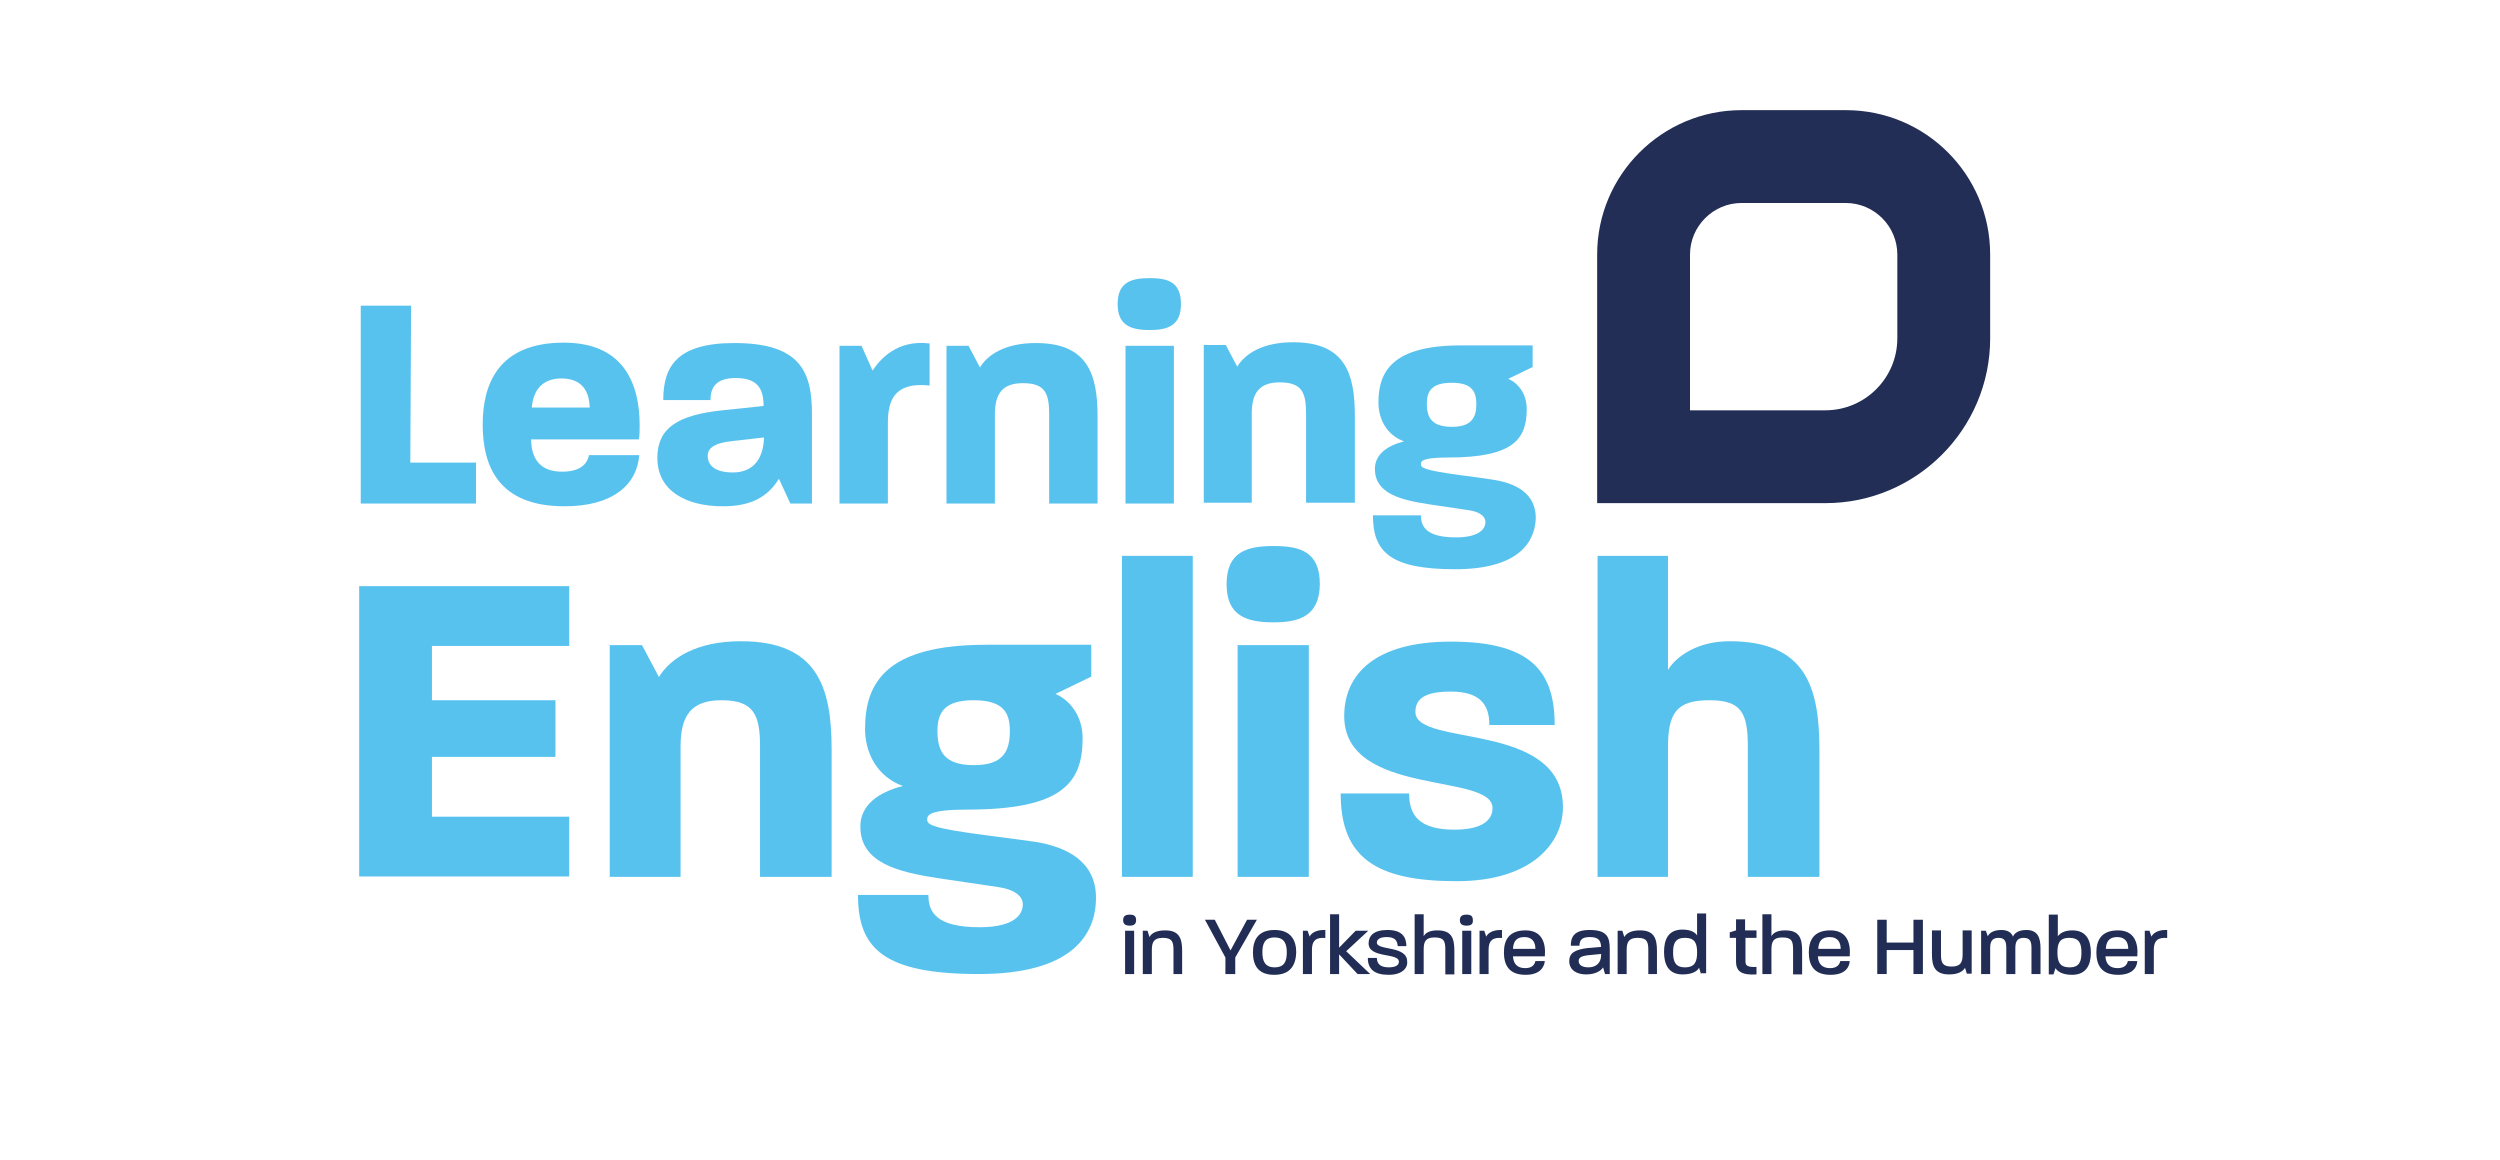 <?xml version="1.0" encoding="utf-8"?>
<!-- Generator: Adobe Illustrator 25.3.0, SVG Export Plug-In . SVG Version: 6.00 Build 0)  -->
<svg version="1.1" id="Layer_1" xmlns="http://www.w3.org/2000/svg" xmlns:xlink="http://www.w3.org/1999/xlink" x="0px" y="0px"
	 viewBox="0 0 635.5 294.9" style="enable-background:new 0 0 635.5 294.9;" xml:space="preserve">
<style type="text/css">
	.st0{fill:#212D54;}
	.st1{fill:#222E55;}
	.st2{fill:#58C2EE;}
</style>
<g>
	<g>
		<path class="st0" d="M287.2,235.3c-1,0-1.7-0.3-1.7-1.4c0-1.1,0.7-1.4,1.7-1.4c1,0,1.6,0.3,1.6,1.4
			C288.8,235,288.1,235.3,287.2,235.3z M286,247.6v-11h2.3v11H286z"/>
		<path class="st0" d="M298.3,247.6v-6.1c0-2-0.3-3.1-2.7-3.1c-2.3,0-2.8,1.1-2.8,3.1v6.1h-2.3v-11h1.2l0.5,1.6
			c0.4-0.8,1.5-1.7,4-1.7c3.6,0,4.3,2.1,4.3,5.2v5.9H298.3z"/>
		<path class="st0" d="M314,243.4v4.2h-2.5v-4.2l-5.2-9.6h2.5l4,7.8l4.2-7.8h2.5L314,243.4z"/>
		<path class="st0" d="M323.9,247.8c-4.3,0-5.4-2.7-5.4-5.7c0-2.9,1.1-5.7,5.5-5.7c4.3,0,5.5,2.8,5.5,5.7
			C329.4,245.1,328.2,247.8,323.9,247.8z M324,238.3c-2.6,0-3.1,1.7-3.1,3.8c0,2.1,0.6,3.8,3.1,3.8c2.6,0,3.1-1.7,3.1-3.8
			C327.1,240.1,326.6,238.3,324,238.3z"/>
		<path class="st0" d="M336.3,238.4c-2.3,0-2.8,1.3-2.8,3.1v6.1h-2.3v-11h1.2l0.5,1.5c0.3-0.7,1.4-1.7,3.6-1.7c0.1,0,0.2,0,0.4,0v2
			C336.7,238.5,336.5,238.4,336.3,238.4z"/>
		<path class="st0" d="M345.1,247.6l-4.7-5v5h-2.3v-15.2h2.3v8.5l4.2-4.3h3.2l-5.6,5.2l6.1,5.8H345.1z"/>
		<path class="st0" d="M353,247.8c-3.7,0-5.3-1.5-5.3-4.3h2.3c0,1.5,0.9,2.4,3,2.4c2,0,2.6-0.7,2.6-1.4c0.1-2.4-7.7-0.8-7.7-4.7
			c0-1.9,1.3-3.4,4.8-3.4c3.6,0,4.8,1.7,4.8,4.1h-2.2c-0.1-1.4-0.7-2.3-2.8-2.3c-1.9,0-2.5,0.7-2.5,1.4c0,2.1,7.7,0.7,7.7,4.8
			C357.9,246,356.5,247.8,353,247.8z"/>
		<path class="st0" d="M367.4,247.6v-6.2c0-2.1-0.3-3.1-2.7-3.1c-2.3,0-2.8,1-2.8,3.1l0,6.2h-2.3v-15.2h2.3v5.6
			c0.4-0.8,1.4-1.5,3.5-1.5c3.6,0,4.3,2,4.3,5.2v6H367.4z"/>
		<path class="st0" d="M372.8,235.3c-1,0-1.7-0.3-1.7-1.4c0-1.1,0.7-1.4,1.7-1.4c1,0,1.6,0.3,1.6,1.4
			C374.5,235,373.8,235.3,372.8,235.3z M371.7,247.6v-11h2.3v11H371.7z"/>
		<path class="st0" d="M381.2,238.4c-2.3,0-2.8,1.3-2.8,3.1v6.1h-2.3v-11h1.2l0.5,1.5c0.3-0.7,1.4-1.7,3.6-1.7c0.1,0,0.2,0,0.4,0v2
			C381.6,238.5,381.4,238.4,381.2,238.4z"/>
		<path class="st0" d="M387.8,247.8c-4.4,0-5.5-2.7-5.5-5.7c0-2.9,1.1-5.6,5.5-5.6c4.1,0,5.2,3.1,4.9,6.6h-8.1c0.1,1.9,1.1,3,3.1,3
			c1.8,0,2.4-0.9,2.6-1.8h2.4C392.5,246.1,391.2,247.8,387.8,247.8z M387.5,238.2c-2.2,0-2.8,1.3-2.9,3h5.7c0,0,0,0,0,0c0,0,0,0,0,0
			C390.3,239.6,389.6,238.2,387.5,238.2z"/>
		<path class="st0" d="M408,247.6l-0.5-1.7c-0.5,0.9-2,1.8-4.3,1.8c-2.4,0-4.3-1.1-4.3-3.4c0-2,1.4-2.9,4.6-3.3l3.5-0.3
			c-0.1-1.6-0.6-2.5-2.9-2.5c-2,0-2.6,0.8-2.6,2.2l-2.2,0c0-2.3,0.9-4,4.8-4c4.5,0,5.1,1.9,5.1,4.9v6.3H408z M407,242.5l-3.1,0.3
			c-1.9,0.2-2.6,0.6-2.6,1.5c0,1,0.9,1.6,2.5,1.6c2,0,3.2-1.2,3.2-3.1V242.5z"/>
		<path class="st0" d="M419,247.6v-6.1c0-2-0.3-3.1-2.7-3.1c-2.3,0-2.8,1.1-2.8,3.1v6.1h-2.3v-11h1.2l0.5,1.6c0.4-0.8,1.5-1.7,4-1.7
			c3.6,0,4.3,2.1,4.3,5.2v5.9H419z"/>
		<path class="st0" d="M432.4,247.6l-0.5-1.6c-0.4,0.8-1.6,1.7-4.2,1.7c-3.6,0-4.7-2.6-4.7-5.7s1-5.7,4.7-5.7c2.2,0,3.3,0.8,3.7,1.5
			v-5.6h2.3v15.2H432.4z M428.3,238.4c-2.5,0-3,1.5-3,3.7s0.5,3.8,3,3.8c2.6,0,3.1-1.5,3.1-3.8C431.4,240,431,238.4,428.3,238.4z"/>
		<path class="st0" d="M443.7,238.4v6c0,1,0.4,1.5,2.8,1.4v1.9c-3.6,0.2-5.2-0.6-5.2-3.3v-6h-1.6v-1.4l1.6-0.5v-2.8h2.3v2.8h2.9v1.9
			H443.7z"/>
		<path class="st0" d="M455.8,247.6v-6.2c0-2.1-0.3-3.1-2.7-3.1c-2.3,0-2.8,1-2.8,3.1l0,6.2H448v-15.2h2.3v5.6
			c0.4-0.8,1.4-1.5,3.5-1.5c3.6,0,4.3,2,4.3,5.2v6H455.8z"/>
		<path class="st0" d="M465.3,247.8c-4.4,0-5.5-2.7-5.5-5.7c0-2.9,1.1-5.6,5.5-5.6c4.1,0,5.2,3.1,4.9,6.6h-8.1c0.1,1.9,1.1,3,3.1,3
			c1.8,0,2.4-0.9,2.6-1.8h2.4C470.1,246.1,468.8,247.8,465.3,247.8z M465.1,238.2c-2.2,0-2.8,1.3-2.9,3h5.7c0,0,0,0,0,0c0,0,0,0,0,0
			C467.9,239.6,467.2,238.2,465.1,238.2z"/>
		<path class="st0" d="M486.4,247.6v-6.1h-6.8v6.1h-2.4v-13.8h2.4v5.8h6.8v-5.8h2.4v13.8H486.4z"/>
		<path class="st0" d="M500,247.6l-0.5-1.6c-0.4,0.8-1.6,1.7-4,1.7c-3.6,0-4.4-2-4.4-5.1v-6.1h2.3v6.2c0,2,0.4,3,2.7,3
			c2.3,0,2.8-1.1,2.8-3.1v-6.1h2.3v11H500z"/>
		<path class="st0" d="M516.4,247.6V241c0-1.6-0.3-2.6-2-2.6c-1.7,0-2.1,1.1-2.1,2.6v6.6h-2.3V241c0-1.6-0.3-2.6-2-2.6
			c-1.7,0-2.1,1.1-2.1,2.6v6.6h-2.3v-11h1.2l0.5,1.4c0.3-0.7,1.3-1.6,3.4-1.6c1.6,0,2.6,0.6,3,1.7c0.3-0.8,1.3-1.7,3.4-1.7
			c3,0,3.6,2.1,3.6,4.7v6.5H516.4z"/>
		<path class="st0" d="M526.7,247.8c-2.6,0-3.8-1-4.2-1.7l-0.5,1.6h-1.2v-15.2h2.3v5.5c0.5-0.7,1.6-1.5,3.7-1.5
			c3.6,0,4.7,2.6,4.7,5.7S530.3,247.8,526.7,247.8z M526,238.4c-2.6,0-3,1.6-3,3.7c0,2.3,0.5,3.8,3.1,3.8c2.5,0,3-1.5,3-3.8
			C529.1,239.9,528.6,238.4,526,238.4z"/>
		<path class="st0" d="M538.4,247.8c-4.4,0-5.5-2.7-5.5-5.7c0-2.9,1.1-5.6,5.5-5.6c4.1,0,5.2,3.1,4.9,6.6h-8.1c0.1,1.9,1.1,3,3.1,3
			c1.8,0,2.4-0.9,2.6-1.8h2.4C543.2,246.1,541.9,247.8,538.4,247.8z M538.2,238.2c-2.2,0-2.8,1.3-2.9,3h5.7c0,0,0,0,0,0c0,0,0,0,0,0
			C541,239.6,540.3,238.2,538.2,238.2z"/>
		<path class="st0" d="M550.3,238.4c-2.3,0-2.8,1.3-2.8,3.1v6.1h-2.3v-11h1.2l0.5,1.5c0.3-0.7,1.4-1.7,3.6-1.7c0.1,0,0.2,0,0.4,0v2
			C550.7,238.5,550.5,238.4,550.3,238.4z"/>
	</g>
	<path class="st1" d="M469.2,51.6c7.2,0,13.1,5.9,13.1,13.1v21.3c0,10.1-8.2,18.3-18.3,18.3h-34.4V64.7c0-7.2,5.9-13.1,13.1-13.1
		H469.2 M469.2,28h-26.5c-20.2,0-36.7,16.4-36.7,36.7v63.2H464c23.1,0,41.9-18.8,41.9-41.9V64.7C505.9,44.4,489.5,28,469.2,28
		L469.2,28z"/>
	<g>
		<path class="st2" d="M91.7,128V77.7h12.8l-0.2,39.9h16.7V128H91.7z"/>
		<path class="st2" d="M143.5,128.7c-16.8,0-20.8-10.2-20.8-20.8c0-10.4,4.1-20.8,20.6-20.8c15.4,0,19.3,10.6,19.3,21.1
			c0,1.2,0,2.4-0.2,3.5H135c0.1,5.3,2.6,8.2,7.9,8.2c4.5,0,6.4-1.9,6.8-4.2h12.8C161.9,123.3,155.7,128.7,143.5,128.7z M142.7,96.2
			c-4.9,0-7.2,3.1-7.5,7.4h14.7C149.8,99.4,147.9,96.2,142.7,96.2z"/>
		<path class="st2" d="M200.9,128l-2.9-6.3c-2.8,4.6-7.1,7-14.2,7c-9.4,0-16.7-3.9-16.7-12.3c0-7.7,5.3-10.9,16.5-12.1l10.5-1.1
			c0-4.6-1.7-7.1-7.1-7.1c-5,0-6.4,2.4-6.4,5.6h-12c0-8.6,3.5-14.5,18.1-14.5c17.1,0,19.7,7.7,19.7,18.1V128H200.9z M186.3,112.1
			c-4.9,0.5-6.4,1.9-6.4,3.8c0,2.4,1.9,4.2,6.4,4.2c5.5,0,7.8-3.9,7.9-8.9L186.3,112.1z"/>
		<path class="st2" d="M225.7,107.5V128h-12.3V87.9h5.6l2.8,6.3c1.9-2.8,6.1-7.9,14.5-6.9V98C227.1,97,225.7,102.1,225.7,107.5z"/>
		<path class="st2" d="M266.7,128v-22.6c0-5.4-1-8-6.7-8c-5.3,0-7.1,2.8-7.1,8V128h-12.3V87.9h5.6l2.9,5.5c2-3.3,6.5-6.2,14.2-6.2
			c13.2,0,15.7,7.9,15.7,18.7V128H266.7z"/>
		<path class="st2" d="M292.3,83.9c-4.7,0-8.2-1.1-8.2-6.6c0-5.6,3.5-6.6,8.2-6.6c4.6,0,7.9,1,7.9,6.6
			C300.2,82.7,296.9,83.9,292.3,83.9z M286.1,128V87.9h12.3V128H286.1z"/>
		<path class="st2" d="M332,127.8v-22.6c0-5.4-1-8-6.7-8c-5.3,0-7.1,2.8-7.1,8v22.6H306V87.7h5.6l2.9,5.5c2-3.3,6.5-6.2,14.2-6.2
			c13.2,0,15.7,7.9,15.7,18.7v22.1H332z"/>
		<path class="st2" d="M369.9,144.7c-16.5,0-20.9-4.4-20.9-13.7h12.2c0,2.8,1.3,5.6,8.9,5.6c6.4,0,7.5-2.5,7.5-3.9
			c0-1.4-1.4-2.6-4.2-3l-10.1-1.5c-7.2-1.1-13.8-2.7-13.8-9c0-3.7,3.1-5.9,7.4-7c-4.6-1.7-6.5-5.9-6.5-9.9c0-8,3.7-14.5,21-14.5
			h18.2v5.5l-6.2,3c2.4,1,4.7,3.7,4.7,7.7c0,7.8-3.6,12.3-20,12.3c-6.8,0-6.9,1-6.9,1.7c0,0.9,0.6,1.5,10.1,2.8
			c2.7,0.3,8.6,1.2,8.6,1.2c5.4,0.9,10.5,3.4,10.5,9.7C390.2,137.9,385.9,144.7,369.9,144.7z M369,97.3c-5,0-6.3,2.1-6.3,5.3
			c0,3.5,1.2,5.9,6.4,5.9c5,0,6.2-2.4,6.2-5.9C375.2,99.5,374.2,97.3,369,97.3z"/>
		<path class="st2" d="M91.3,222.9v-73.9h53.4v15.2h-34.9V178h31.4v14.4h-31.4v15.2h34.9v15.2H91.3z"/>
		<path class="st2" d="M193.2,222.9v-33.1c0-8-1.5-11.8-9.8-11.8c-7.8,0-10.4,4-10.4,11.8v33.1h-18v-58.9h8.2l4.3,8.1
			c2.9-4.8,9.6-9.1,20.8-9.1c19.4,0,23.1,11.5,23.1,27.5v32.4H193.2z"/>
		<path class="st2" d="M248.8,247.6c-24.2,0-30.7-6.5-30.7-20.1H236c0,4.2,1.8,8.2,13,8.2c9.5,0,11-3.7,11-5.8
			c0-2.1-2.1-3.8-6.2-4.4l-14.9-2.2c-10.6-1.6-20.2-3.9-20.2-13.2c0-5.4,4.5-8.7,10.8-10.3c-6.8-2.5-9.6-8.7-9.6-14.5
			c0-11.8,5.4-21.4,30.8-21.4h26.7v8.1l-9.1,4.4c3.5,1.5,6.9,5.4,6.9,11.3c0,11.4-5.3,18.1-29.3,18.1c-9.9,0-10.2,1.5-10.2,2.5
			c0,1.3,0.9,2.2,14.8,4c3.9,0.5,12.7,1.7,12.7,1.7c8,1.3,15.4,5,15.4,14.2C278.6,237.7,272.4,247.6,248.8,247.6z M247.5,178
			c-7.4,0-9.2,3.1-9.2,7.8c0,5.2,1.7,8.7,9.3,8.7c7.4,0,9.1-3.5,9.1-8.7C256.7,181.3,255.2,178,247.5,178z"/>
		<path class="st2" d="M285.2,222.9v-81.6h18v81.6H285.2z"/>
		<path class="st2" d="M323.8,158.2c-6.9,0-12-1.6-12-9.7c0-8.2,5.1-9.7,12-9.7c6.8,0,11.7,1.5,11.7,9.7
			C335.4,156.4,330.6,158.2,323.8,158.2z M314.6,222.9v-58.9h18.1v58.9H314.6z"/>
		<path class="st2" d="M370.3,224c-20.7,0-29.5-6.1-29.5-22.3h17.4c0,5.5,2.5,9.2,11.5,9.2c7.2,0,9.7-2.5,9.7-5.5
			c0-9.1-37.7-2.7-37.7-23.4c0-10.5,7.7-18.9,27.1-18.9c20.1,0,26.4,7.3,26.4,21.2h-16.6c0-5.2-2.4-8.5-9.8-8.5c-6.9,0-9,2-9,5.2
			c0,9,37.5,2.1,37.5,24.2C397.3,214.2,389.5,224,370.3,224z"/>
		<path class="st2" d="M444.3,222.9V190c0-8.7-1.5-12-9.8-12s-10.5,3.2-10.5,12v32.9h-17.9v-81.6h17.9v29c2.1-3.5,7.6-7.3,15.6-7.3
			c19.5,0,22.9,11.7,22.9,27.7v32.2H444.3z"/>
	</g>
</g>
</svg>
